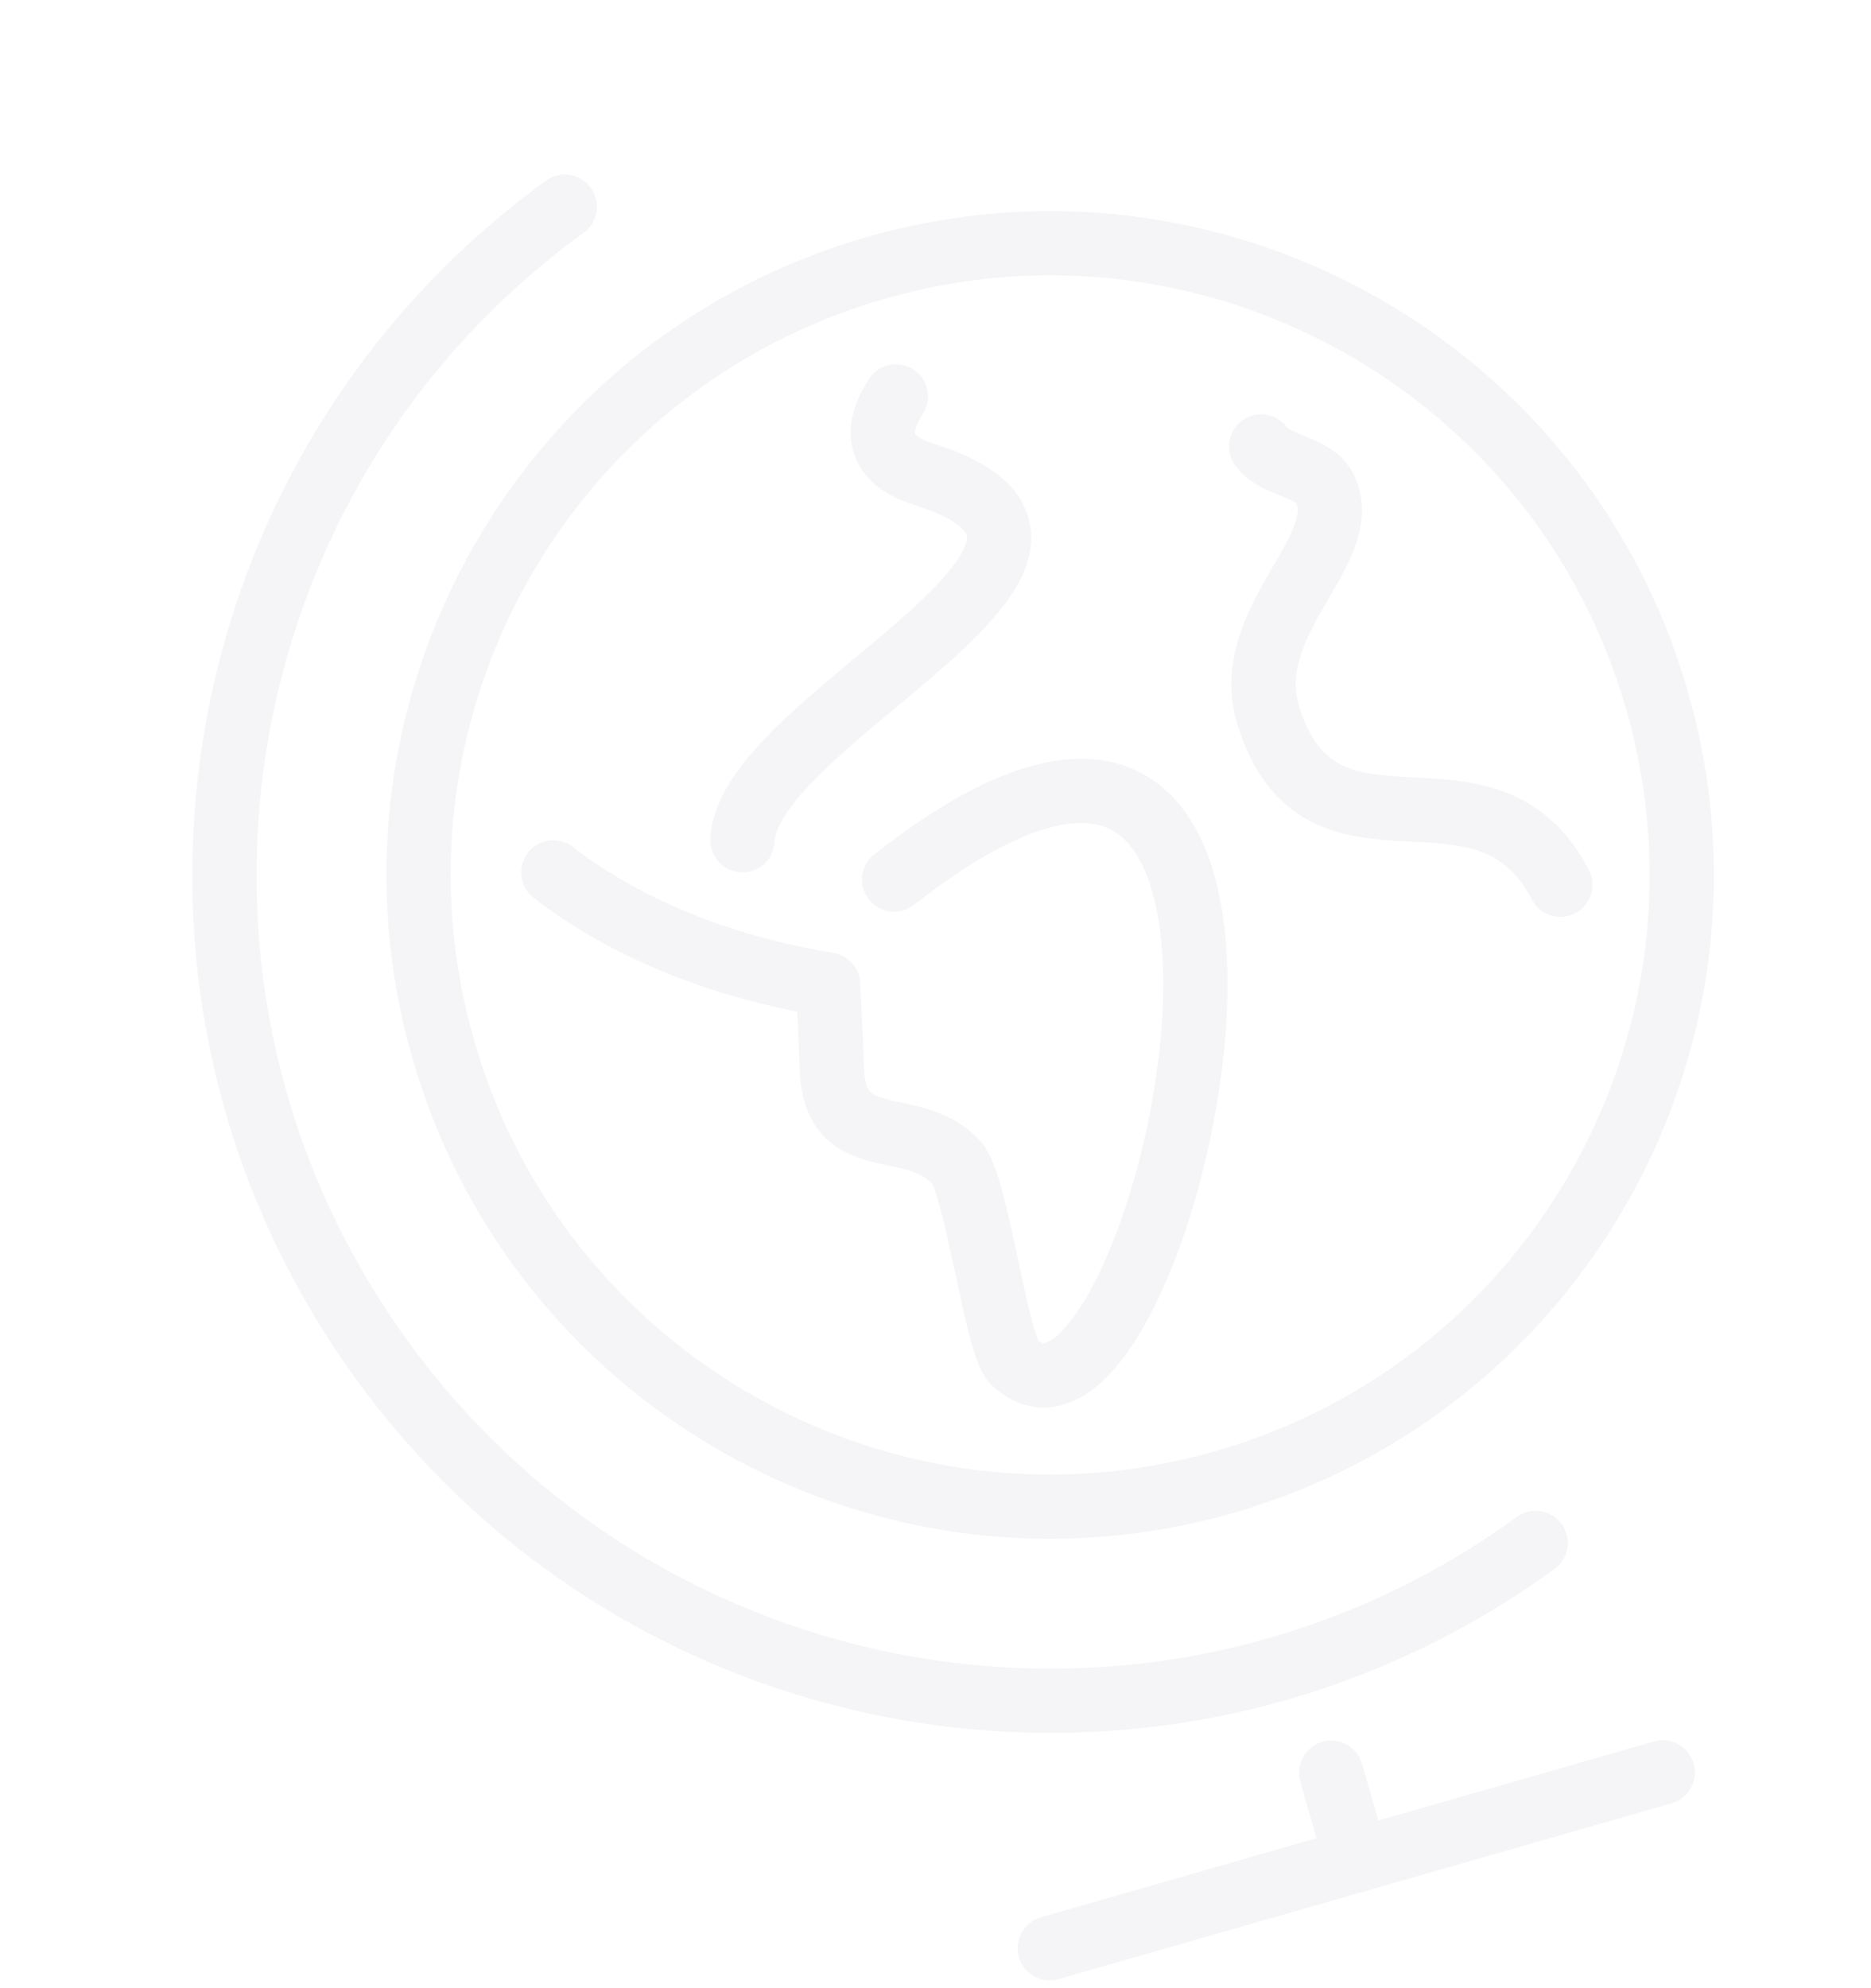 <svg xmlns="http://www.w3.org/2000/svg" width="582.064" height="618.367" viewBox="0 0 582.064 618.367"><g id="globe_svg" transform="translate(-2989.171 -7354.833) rotate(-16)" opacity="0.1"><g id="Group_7618" data-name="Group 7618" transform="translate(828.184 8004.078)"><path id="Path_7882" data-name="Path 7882" d="M420.769,46.666c-108.484,0-196.45,87.966-196.45,196.449,0,108.512,87.966,196.478,196.45,196.478s196.449-87.966,196.449-196.478C617.218,134.632,529.252,46.666,420.769,46.666Z" transform="translate(-163.815 -1.691)" fill="none" stroke="#989cad" stroke-linecap="round" stroke-linejoin="round" stroke-width="20"></path><path id="Path_7883" data-name="Path 7883" d="M391.285,45.079C257.976,93.6,189.224,241.047,237.741,374.356,286.259,507.693,433.709,576.417,567.018,527.9" transform="translate(-222.184 -45.079)" fill="none" stroke="#989cad" stroke-linecap="round" stroke-linejoin="round" stroke-width="20"></path><path id="Path_7884" data-name="Path 7884" d="M327.33,83.44c180.835-73.2,25.7,209.4-5.611,154.365-3.684-6.546,4.081-56,0-64.3-8.757-18.109-36.077-12.469-29.162-39.109,2.522-9.777,6.008-25.222,6.008-25.222-41.6-19.583-63.537-44.663-72.549-57.1" transform="translate(-117.42 145.997)" fill="none" stroke="#989cad" stroke-linecap="round" stroke-linejoin="round" stroke-width="20"></path><path id="Path_7885" data-name="Path 7885" d="M312.052,48.083c-6.15,5.243-13.915,15.388,1.473,25.534,66.286,43.586-73.427,57.841-85.415,94" transform="translate(-60.171 37.049)" fill="none" stroke="#989cad" stroke-linecap="round" stroke-linejoin="round" stroke-width="20"></path><path id="Path_7886" data-name="Path 7886" d="M306.878,206.405c-10.117-49.651-71.387-20.716-72.832-75.355-.794-30.748,39.561-42.367,36.473-62.857-1.1-7.4-11.024-10.684-14.68-16.692a9.221,9.221,0,0,1-.85-1.785" transform="translate(101.804 81.694)" fill="none" stroke="#989cad" stroke-linecap="round" stroke-linejoin="round" stroke-width="20"></path><line id="Line_72" data-name="Line 72" y1="28.34" transform="translate(264.01 533.97)" fill="none" stroke="#989cad" stroke-linecap="round" stroke-linejoin="round" stroke-width="20"></line><line id="Line_73" data-name="Line 73" x2="198.377" transform="translate(164.822 562.31)" fill="none" stroke="#989cad" stroke-linecap="round" stroke-linejoin="round" stroke-width="20"></line></g></g></svg>